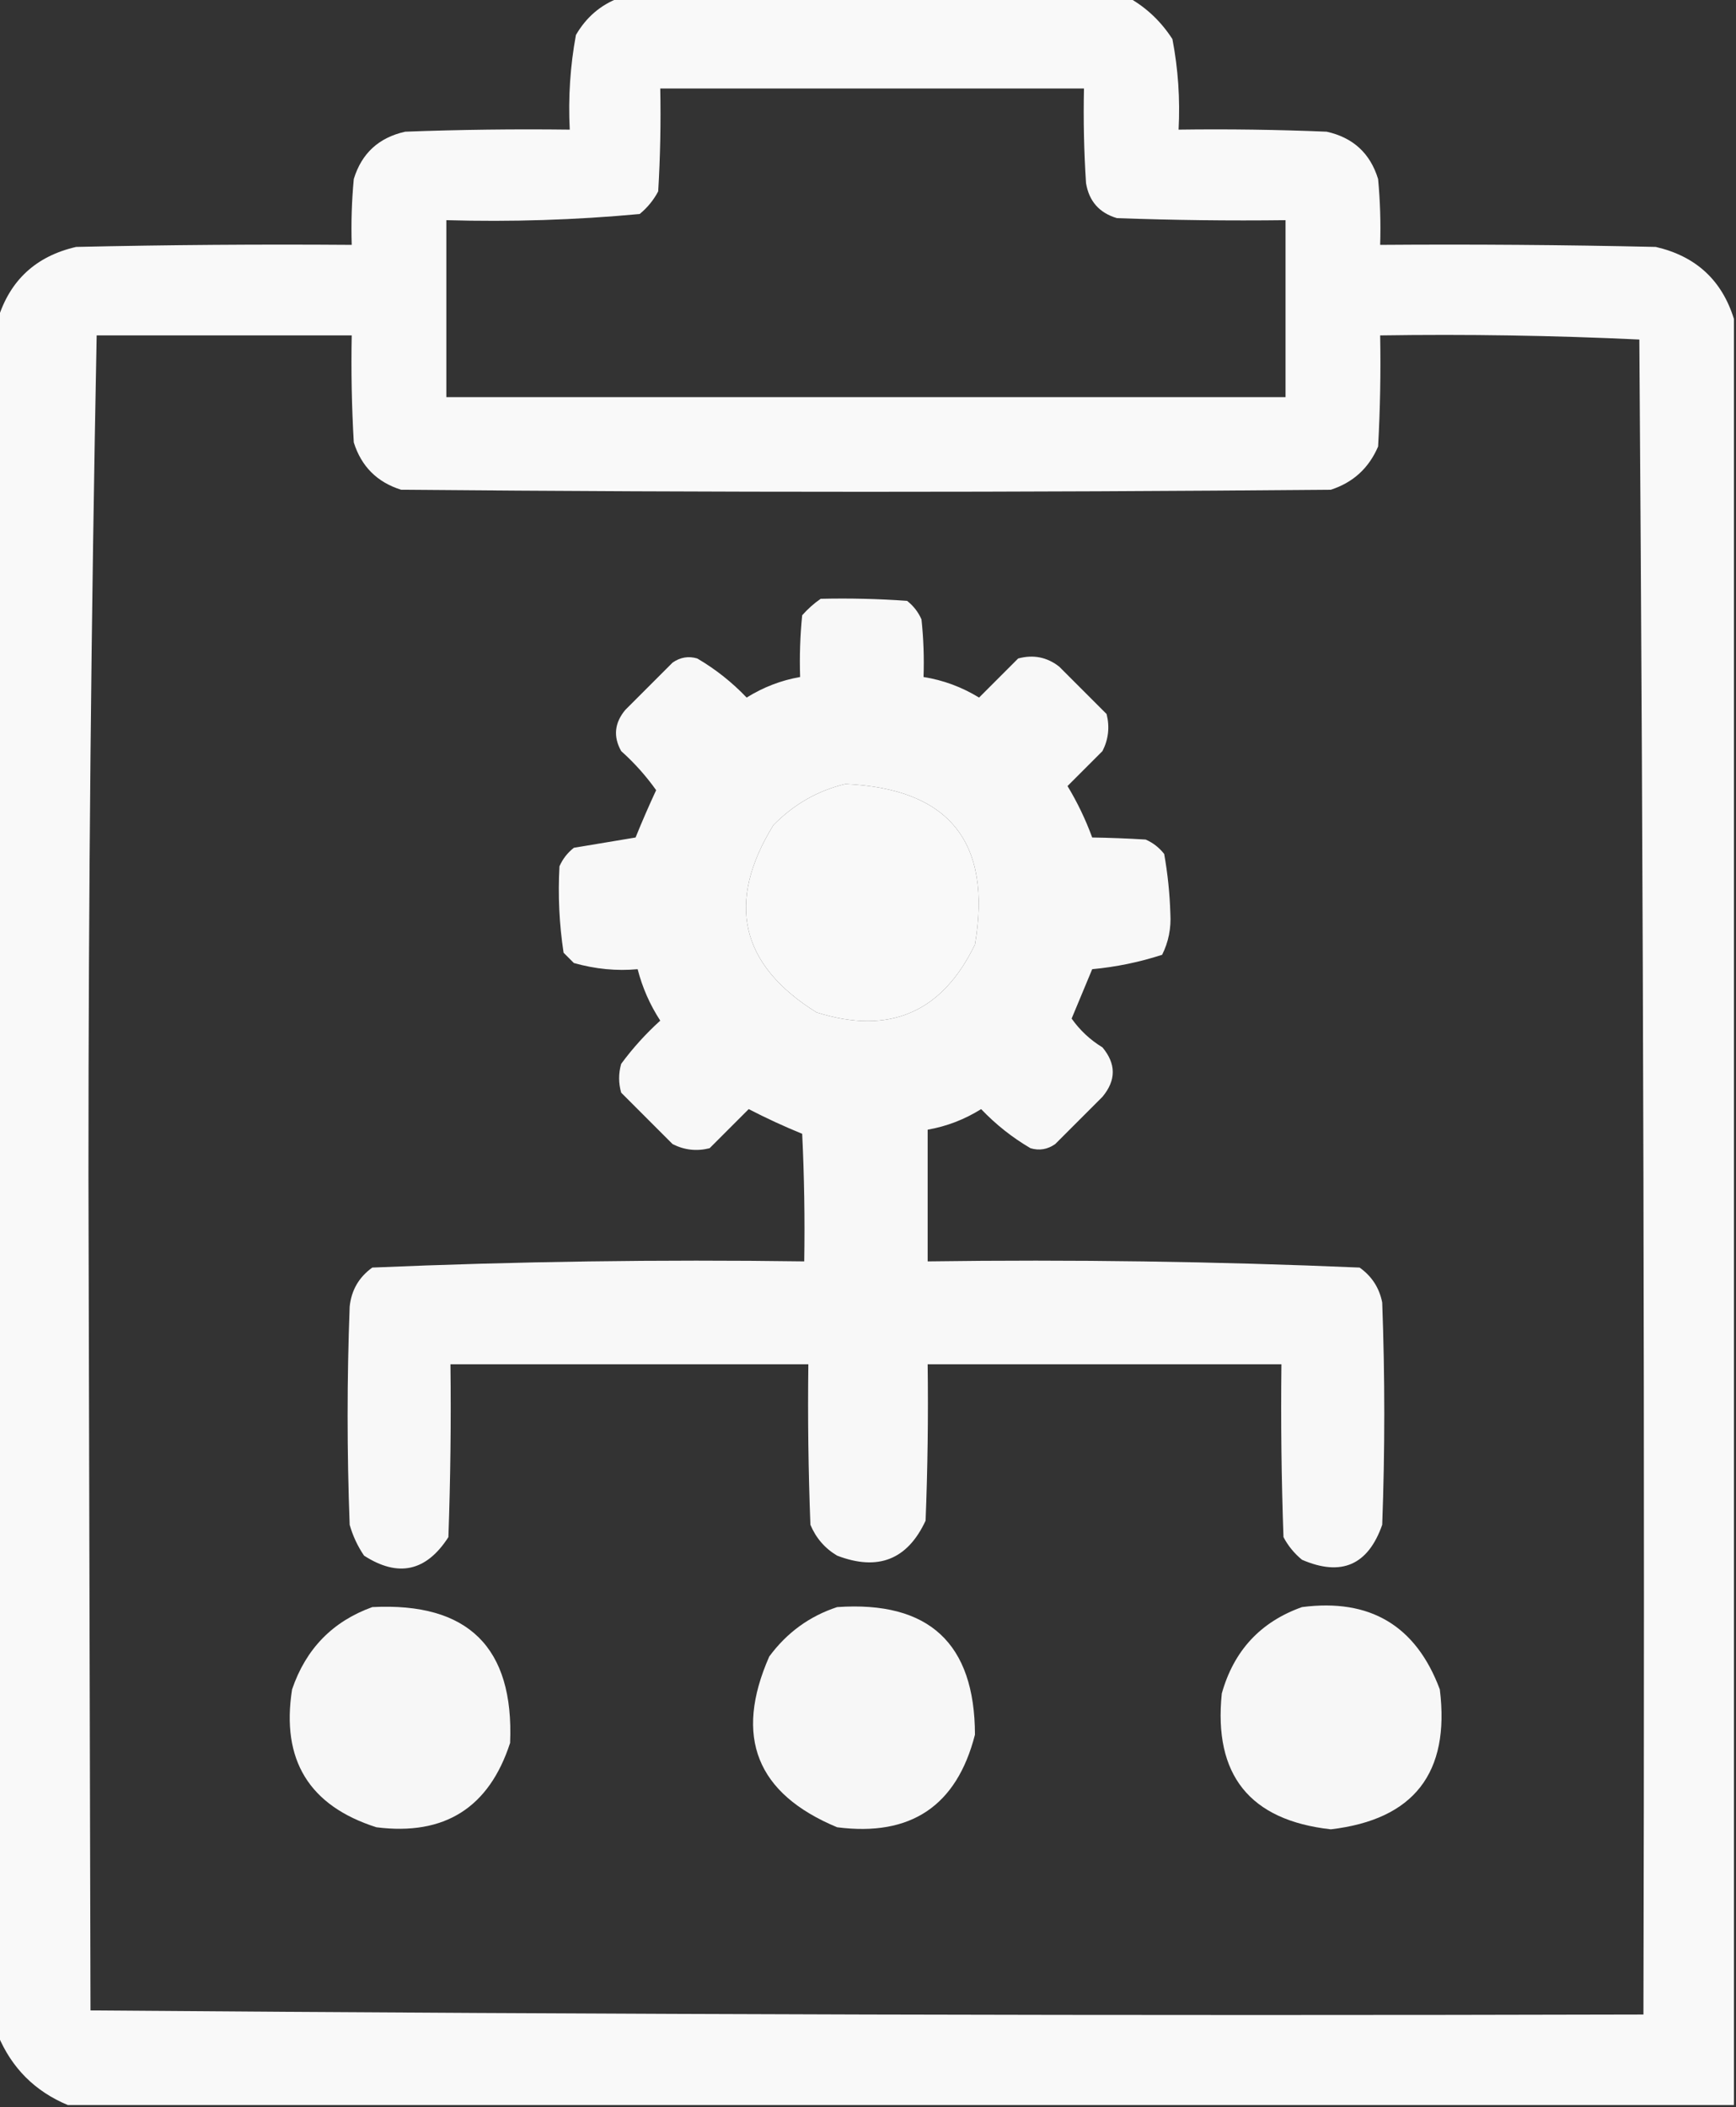 <?xml version="1.0" encoding="UTF-8"?>
<!DOCTYPE svg PUBLIC "-//W3C//DTD SVG 1.1//EN" "http://www.w3.org/Graphics/SVG/1.1/DTD/svg11.dtd">
<svg xmlns="http://www.w3.org/2000/svg" version="1.1" width="422px" height="512px" style="shapeRendering:geometricPrecision; text-rendering:geometricPrecision; image-rendering:optimizeQuality; fill-rule:evenodd; clip-rule:evenodd" xmlns:xlink="http://www.w3.org/1999/xlink">
<rect width="100%" height="100%" fill="#333333" stroke="none"/>
<g><path style="opacity:0.972" fill="#fff" d="M 150.5,-0.5 C 191.833,-0.5 233.167,-0.5 274.5,-0.5C 278.762,1.926 282.262,5.26 285,9.5C 286.391,16.746 286.891,24.079 286.5,31.5C 298.505,31.334 310.505,31.5 322.5,32C 328.925,33.427 333.092,37.26 335,43.5C 335.499,48.823 335.666,54.156 335.5,59.5C 357.836,59.333 380.169,59.5 402.5,60C 412.247,62.251 418.58,68.084 421.5,77.5C 421.5,222.167 421.5,366.833 421.5,511.5C 286.5,511.5 151.5,511.5 16.5,511.5C 8.5,508.167 2.833,502.5 -0.5,494.5C -0.5,355.5 -0.5,216.5 -0.5,77.5C 2.429,68.075 8.762,62.242 18.5,60C 40.831,59.5 63.164,59.333 85.5,59.5C 85.334,54.156 85.501,48.823 86,43.5C 87.908,37.26 92.075,33.427 98.5,32C 111.829,31.5 125.163,31.333 138.5,31.5C 138.104,23.747 138.604,16.08 140,8.5C 142.505,4.189 146.005,1.189 150.5,-0.5 Z M 160.5,21.5 C 194.833,21.5 229.167,21.5 263.5,21.5C 263.334,29.174 263.5,36.841 264,44.5C 264.73,48.896 267.23,51.73 271.5,53C 285.163,53.5 298.829,53.667 312.5,53.5C 312.5,67.833 312.5,82.167 312.5,96.5C 244.5,96.5 176.5,96.5 108.5,96.5C 108.5,82.167 108.5,67.833 108.5,53.5C 124.238,53.953 139.904,53.453 155.5,52C 157.378,50.457 158.878,48.624 160,46.5C 160.5,38.173 160.666,29.84 160.5,21.5 Z M 23.5,81.5 C 44.167,81.5 64.833,81.5 85.5,81.5C 85.334,90.173 85.5,98.84 86,107.5C 87.833,113.333 91.667,117.167 97.5,119C 172.833,119.667 248.167,119.667 323.5,119C 328.91,117.257 332.744,113.757 335,108.5C 335.5,99.506 335.666,90.506 335.5,81.5C 356.546,81.178 377.546,81.511 398.5,82.5C 399.5,218.165 399.833,353.832 399.5,489.5C 273.597,489.832 147.763,489.499 22,488.5C 21.833,420.833 21.667,353.167 21.5,285.5C 21.503,217.291 22.17,149.291 23.5,81.5 Z M 205.5,190.5 C 230.726,191.622 241.226,204.622 237,229.5C 228.998,246.062 216.165,251.562 198.5,246C 179.935,234.442 176.435,219.275 188,200.5C 192.946,195.449 198.779,192.115 205.5,190.5 Z"/></g>
<g><path style="opacity:0.962" fill="#fff" d="M 199.5,145.5 C 206.508,145.334 213.508,145.5 220.5,146C 222.049,147.214 223.215,148.714 224,150.5C 224.499,155.155 224.666,159.821 224.5,164.5C 229.311,165.271 233.811,166.938 238,169.5C 241.221,166.279 244.387,163.113 247.5,160C 251.207,159.004 254.541,159.67 257.5,162C 261.333,165.833 265.167,169.667 269,173.5C 269.79,176.634 269.457,179.634 268,182.5C 265.167,185.333 262.333,188.167 259.5,191C 261.901,194.969 263.901,199.135 265.5,203.5C 269.713,203.563 274.046,203.729 278.5,204C 280.286,204.785 281.786,205.951 283,207.5C 283.853,212.297 284.353,217.13 284.5,222C 284.714,225.569 284.047,228.902 282.5,232C 276.987,233.792 271.32,234.958 265.5,235.5C 263.833,239.5 262.167,243.5 260.5,247.5C 262.522,250.356 265.022,252.689 268,254.5C 271.333,258.5 271.333,262.5 268,266.5C 264.167,270.333 260.333,274.167 256.5,278C 254.635,279.301 252.635,279.635 250.5,279C 246.069,276.404 242.069,273.238 238.5,269.5C 234.467,272.019 230.134,273.686 225.5,274.5C 225.5,285.167 225.5,295.833 225.5,306.5C 260.587,306.013 295.587,306.513 330.5,308C 333.467,310.1 335.3,312.934 336,316.5C 336.667,334.5 336.667,352.5 336,370.5C 332.563,380.301 326.063,383.134 316.5,379C 314.622,377.457 313.122,375.624 312,373.5C 311.5,359.504 311.333,345.504 311.5,331.5C 282.833,331.5 254.167,331.5 225.5,331.5C 225.667,344.171 225.5,356.838 225,369.5C 220.604,378.971 213.437,381.804 203.5,378C 200.527,376.235 198.36,373.735 197,370.5C 196.5,357.504 196.333,344.504 196.5,331.5C 167.5,331.5 138.5,331.5 109.5,331.5C 109.667,345.504 109.5,359.504 109,373.5C 103.628,381.849 96.795,383.349 88.5,378C 86.931,375.696 85.765,373.196 85,370.5C 84.333,352.833 84.333,335.167 85,317.5C 85.412,313.509 87.246,310.342 90.5,308C 125.413,306.513 160.413,306.013 195.5,306.5C 195.666,296.161 195.5,285.828 195,275.5C 190.582,273.694 186.249,271.694 182,269.5C 178.779,272.721 175.613,275.887 172.5,279C 169.366,279.79 166.366,279.457 163.5,278C 159.333,273.833 155.167,269.667 151,265.5C 150.333,263.167 150.333,260.833 151,258.5C 153.797,254.701 156.964,251.201 160.5,248C 157.988,244.142 156.155,239.975 155,235.5C 149.917,235.977 144.75,235.477 139.5,234C 138.667,233.167 137.833,232.333 137,231.5C 135.941,224.52 135.607,217.52 136,210.5C 136.785,208.714 137.951,207.214 139.5,206C 144.5,205.167 149.5,204.333 154.5,203.5C 156.069,199.625 157.736,195.792 159.5,192C 157.05,188.547 154.217,185.38 151,182.5C 149.033,179.002 149.367,175.668 152,172.5C 155.833,168.667 159.667,164.833 163.5,161C 165.365,159.699 167.365,159.365 169.5,160C 173.931,162.596 177.931,165.762 181.5,169.5C 185.533,166.981 189.866,165.314 194.5,164.5C 194.334,159.489 194.501,154.489 195,149.5C 196.397,147.93 197.897,146.596 199.5,145.5 Z M 205.5,190.5 C 198.779,192.115 192.946,195.449 188,200.5C 176.435,219.275 179.935,234.442 198.5,246C 216.165,251.562 228.998,246.062 237,229.5C 241.226,204.622 230.726,191.622 205.5,190.5 Z"/></g>
<g><path style="opacity:0.96" fill="#fff" d="M 90.5,390.5 C 113.801,389.302 124.968,400.302 124,423.5C 118.886,439.264 108.053,446.097 91.5,444C 75.136,438.787 68.303,427.62 71,410.5C 74.351,400.65 80.851,393.983 90.5,390.5 Z"/></g>
<g><path style="opacity:0.959" fill="#fff" d="M 203.5,390.5 C 225.79,388.96 236.957,399.294 237,421.5C 232.572,438.81 221.405,446.31 203.5,444C 183.892,435.851 178.392,422.017 187,402.5C 191.279,396.707 196.779,392.707 203.5,390.5 Z"/></g>
<g><path style="opacity:0.96" fill="#fff" d="M 316.5,390.5 C 333.053,388.353 344.22,395.02 350,410.5C 352.527,430.796 343.694,442.13 323.5,444.5C 303.804,442.298 294.971,431.298 297,411.5C 299.923,401.08 306.423,394.08 316.5,390.5 Z"/></g>
</svg>
